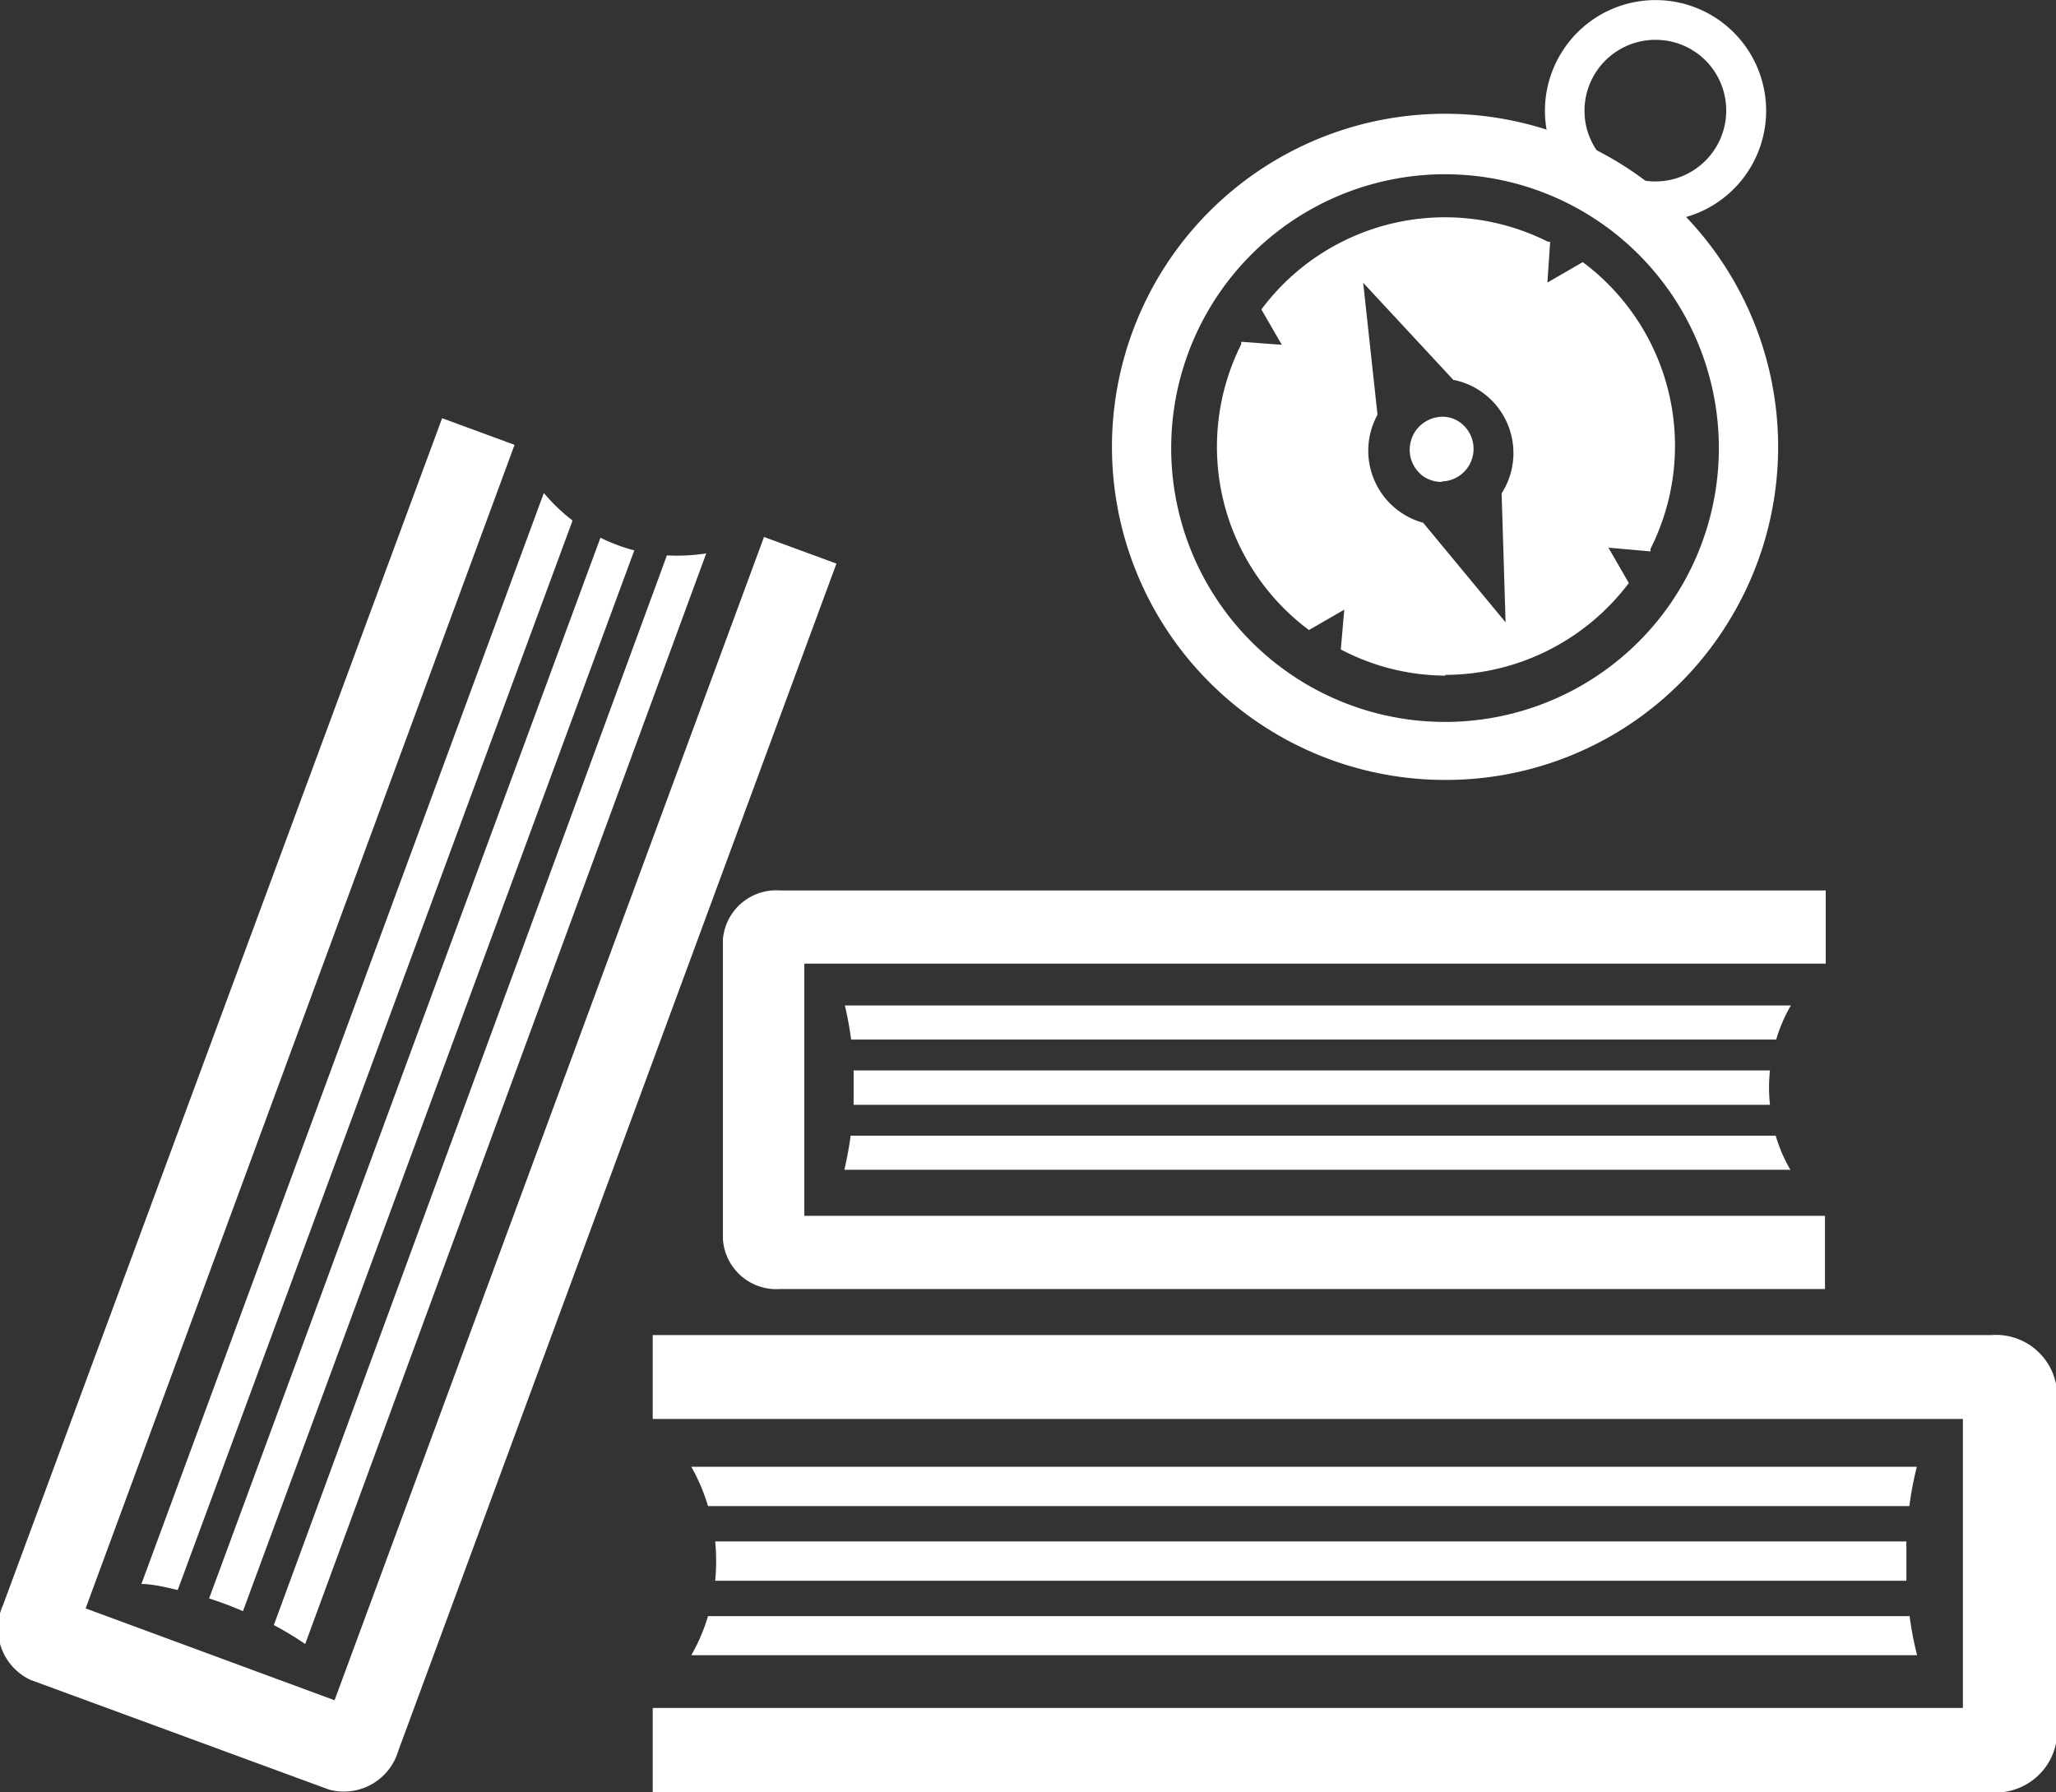 <svg id="Layer_1" data-name="Layer 1" xmlns="http://www.w3.org/2000/svg" viewBox="0 0 82.59 72"><rect x="0" y="0" width="82.59" height="72" fill="#333333" stroke="none"/><defs><style>.cls-1,.cls-2{fill:#fff;}.cls-1{fill-rule:evenodd;}</style></defs><title>ikoner skol</title><path class="cls-1" d="M32.31,38.71V48.84h41v2.94H31.34a2.15,2.15,0,0,1-2.3-2V37.72a2.15,2.15,0,0,1,2.3-1.95h42v2.94Zm39.63,1.68h-38c.1.44.19.9.25,1.37H71.35a6.16,6.16,0,0,1,.59-1.37ZM71.1,43H34.29q0,.69,0,1.38H71.1a6.37,6.37,0,0,1,0-1.38Zm.25,2.62H34.17c-.06.47-.15.92-.25,1.37h38a6.16,6.16,0,0,1-.59-1.37Z"/><path class="cls-1" d="M78.85,57V68.61H26.22V72H80a2.47,2.47,0,0,0,2.63-2.24V55.87A2.46,2.46,0,0,0,80,53.63H26.22V57ZM27.77,58.92H77a13.37,13.37,0,0,0-.3,1.58H28.44a7.58,7.58,0,0,0-.67-1.58Zm1,3H76.58c0,.53,0,1,0,1.58H28.73a8.34,8.34,0,0,0,0-1.58Zm-.29,3H76.71a13.2,13.2,0,0,0,.3,1.57H27.77a7.28,7.28,0,0,0,.67-1.57Z"/><path class="cls-1" d="M3.44,64.61l10,3.69L30.69,21.57l2.91,1.07L16,70.33a2.28,2.28,0,0,1-2.78,1.56l-12-4.41a2.28,2.28,0,0,1-1.1-3L17.76,16.8l2.91,1.07L3.44,64.61Zm18.4-44.79L5.68,63.63c.48,0,1,.14,1.46.24L23,20.91a7.35,7.35,0,0,1-1.14-1.09Zm2.28,1.78L8.4,64.21c.47.15.92.32,1.36.51L25.48,22.11a7.17,7.17,0,0,1-1.36-.51Zm2.67.71L11,65.28a13.15,13.15,0,0,1,1.26.76L28.37,22.23a7.58,7.58,0,0,1-1.58.08Z"/><path class="cls-1" d="M63.56,10.77A9,9,0,0,1,66.15,22l-1.83-.13.92,1.59A9,9,0,0,1,54,26l.13-1.83-1.59.92A9,9,0,0,1,50,13.9l1.83.13-.92-1.58A9,9,0,0,1,62.11,9.86L62,11.69l1.58-.92ZM60.71,25.41l-3.58-4.29a3.18,3.18,0,0,1-2-4.53l-.62-5.67,4,4.1a3.17,3.17,0,0,1,2,4.79l.18,5.6ZM58.53,17A1.14,1.14,0,0,1,57.32,19,1.14,1.14,0,0,1,58.53,17Z"/><path class="cls-2" d="M58.06,27.14a9.09,9.09,0,0,1-4.1-1l-.1-.05L54,24.49l-1.42.82-.09-.07a9.18,9.18,0,0,1-2.63-11.41l0-.1,1.63.12-.82-1.42.06-.08A9.2,9.2,0,0,1,62.18,9.71l.09,0-.11,1.64,1.42-.82.08.06A9.2,9.2,0,0,1,66.3,22.05l0,.1L64.61,22l.82,1.42-.06.08a9.26,9.26,0,0,1-7.31,3.61Zm-3.87-1.21a9,9,0,0,0,3.87.89h0a9,9,0,0,0,7-3.39l-1-1.76,2,.15A8.89,8.89,0,0,0,63.55,11l-1.76,1,.15-2a8.88,8.88,0,0,0-10.86,2.51l1,1.76-2-.15a8.88,8.88,0,0,0,2.5,10.86l1.76-1Zm6.69-.06L57,21.26a3.34,3.34,0,0,1-2-4.7l-.66-6.09,4.28,4.41a3.33,3.33,0,0,1,2.06,5ZM54.76,11.36l.57,5.26,0,.05A3,3,0,0,0,57.17,21l0,0,3.31,4-.16-5.18,0,0a3,3,0,0,0-1.88-4.55h-.05Zm3.15,8a1.34,1.34,0,0,1-.68-.19,1.32,1.32,0,0,1-.57-.81,1.35,1.35,0,0,1,.17-1,1.34,1.34,0,0,1,1.11-.62,1.22,1.22,0,0,1,.67.2,1.31,1.31,0,0,1-.7,2.4Zm0-2.28a1,1,0,0,0-1,1.21.9.9,0,0,0,.42.6.92.92,0,0,0,.51.15,1,1,0,0,0,.53-1.81A.89.89,0,0,0,57.94,17Z"/><path class="cls-2" d="M58.06,31.33A13.38,13.38,0,1,1,69.42,25,13.31,13.31,0,0,1,58.06,31.33ZM58.08,7a11,11,0,1,0,5.81,1.68A11,11,0,0,0,58.08,7Z"/><path class="cls-2" d="M66.5,8.89a4.44,4.44,0,0,1-3.76-6.8,4.44,4.44,0,0,1,8.09,1.35A4.44,4.44,0,0,1,66.5,8.89Zm0-7.29a2.85,2.85,0,0,0-2.78,3.48A2.8,2.8,0,0,0,65,6.85a2.76,2.76,0,0,0,1.5.44A2.85,2.85,0,0,0,69.27,3.8a2.83,2.83,0,0,0-2.76-2.2Z"/></svg>